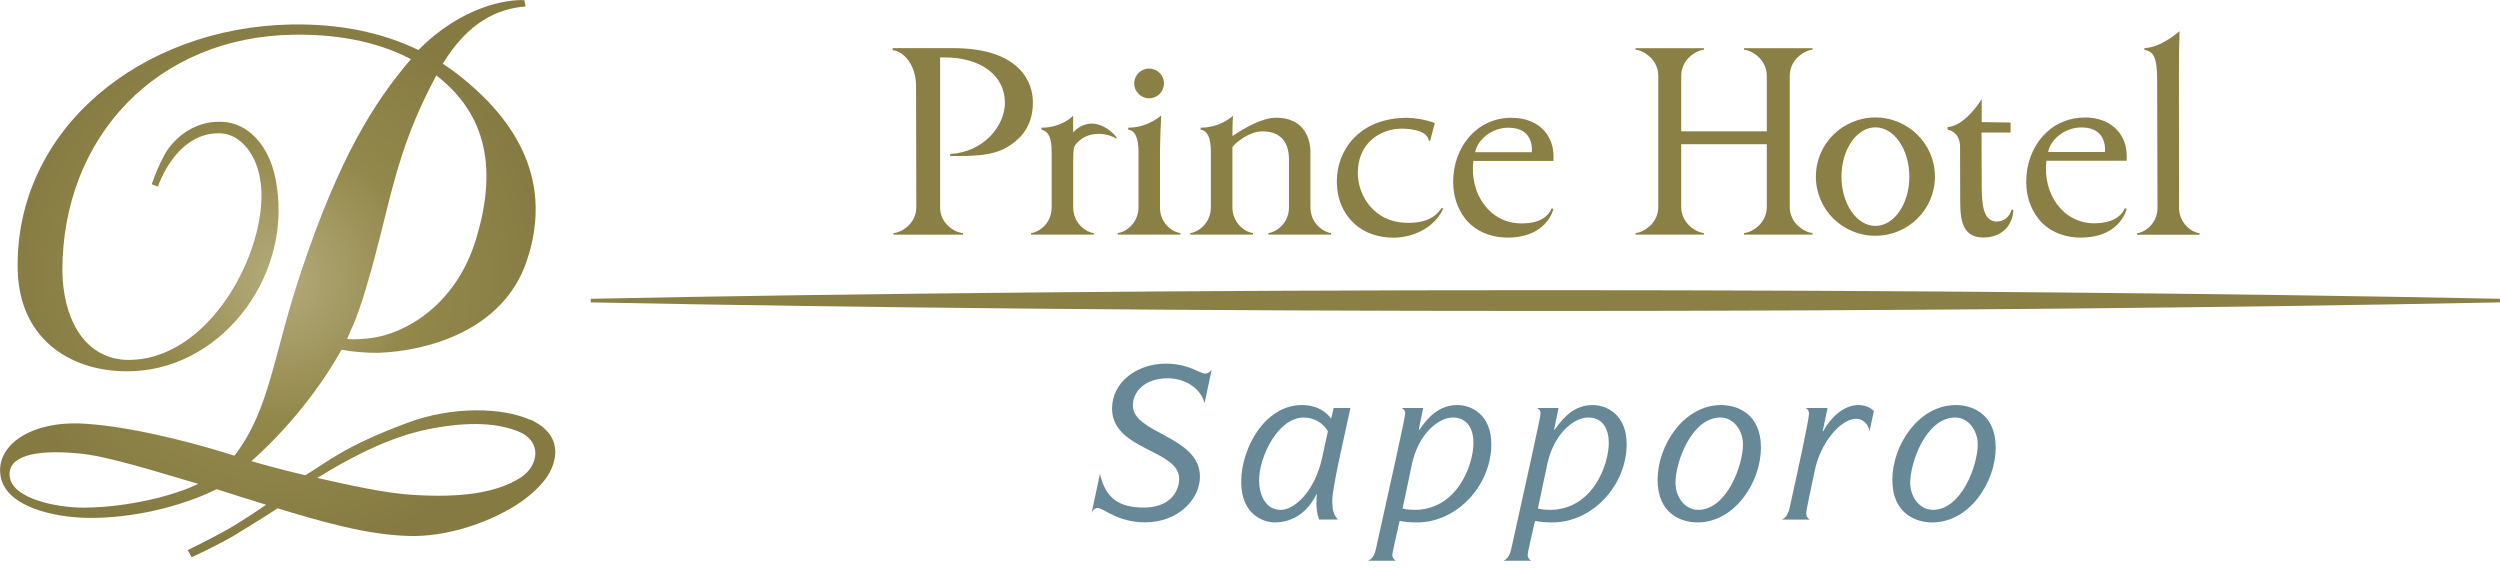<svg width="202" height="46" viewBox="0 0 202 46" fill="none" xmlns="http://www.w3.org/2000/svg">
<g id="_&#227;&#131;&#172;&#227;&#130;&#164;&#227;&#131;&#164;&#227;&#131;&#188;_1" clip-path="url(#clip0_4038_229)">
<path id="Vector" d="M42.802 33.909C40.629 32.93 36.596 32.791 32.93 34.159C27.736 36.096 26.466 37.331 24.668 38.401C22.731 37.942 21.287 37.547 20.308 37.255C20.308 37.255 24.522 33.749 27.598 28.257C28.424 28.424 29.59 28.521 30.618 28.507C34.485 28.361 40.601 26.744 42.525 21.183C45.017 14.018 40.907 9.06 37.019 6.033C36.623 5.721 36.207 5.429 35.776 5.152C37.831 1.771 40.206 0.701 42.469 0.521L42.365 0.014C41.053 -0.062 37.338 0.458 33.811 4.041C30.937 2.652 27.507 1.909 23.55 1.979C11.393 2.187 1.194 10.463 1.43 21.78C1.541 27.299 5.568 29.972 10.185 30C17.607 30.076 23.508 22.661 22.37 15.073C21.905 11.65 19.926 9.914 17.982 9.845C15.496 9.699 13.823 11.463 13.261 12.573C12.837 13.33 12.56 14.066 12.254 14.886L12.761 15.073C12.761 15.073 14.212 10.595 17.871 10.775C19.475 10.859 20.856 12.587 21.078 14.906L21.092 14.997C21.606 20.28 16.871 29.34 10.095 29.076C6.596 28.847 5.061 25.439 5.041 21.821C5.061 11.06 12.698 2.965 23.71 2.805C26.883 2.756 30.264 3.235 33.2 4.777C30.18 8.331 27.431 12.685 24.321 21.974C22.037 28.806 21.828 33.055 18.947 36.818C14.434 35.394 9.734 34.353 6.429 34.214C2.194 34.089 -0.444 36.172 0.07 38.581C0.576 40.983 4.402 41.796 7.04 41.844C10.581 41.907 14.608 40.962 17.51 39.525C18.371 39.803 19.974 40.317 21.502 40.782C21.502 40.782 19.863 41.928 18.461 42.733C18.079 42.955 16.524 43.795 15.17 44.448L15.482 45.024C16.42 44.594 17.614 44.01 18.829 43.323C20.197 42.469 21.176 41.907 22.418 41.074C25.73 42.059 29.597 43.247 33.187 43.309C35.922 43.358 39.185 42.393 41.684 40.824C42.594 40.247 43.406 39.56 44.045 38.741C44.739 37.859 45.954 35.304 42.809 33.881L42.802 33.909ZM29.576 23.272C31.555 16.704 31.77 12.567 35.255 6.096C39.4 9.283 40.178 13.802 38.428 19.433C36.748 24.841 32.541 26.987 30.035 27.306C29.465 27.383 28.674 27.452 28.049 27.389L28.334 26.709C28.757 25.862 29.229 24.439 29.576 23.279V23.272ZM6.776 41.018C4.631 41.025 1.055 40.324 0.792 38.553C0.535 36.846 2.84 36.311 6.256 36.63C8.63 36.783 13.532 38.394 16.017 39.095C14.08 40.053 10.31 40.997 6.783 41.018H6.776ZM42.059 38.595C40.088 39.859 37.116 40.24 33.242 39.977C30.965 39.824 28.146 39.178 25.633 38.616C28.118 37.095 31.347 35.311 34.714 34.658C38.088 33.999 40.254 34.228 41.844 34.846C43.858 35.63 43.524 37.665 42.059 38.595Z" fill="url(#paint0_radial_4038_229)"/>
<g id="Group">
<g id="Group_2">
<path id="Vector_2" d="M113.528 17.996C111.015 17.919 109.71 15.781 109.71 13.99C109.71 11.56 111.473 10.532 112.931 10.407C113.598 10.352 115.319 10.449 115.444 11.358L115.555 11.386L115.93 9.949C115.257 9.664 114.25 9.519 113.709 9.519C109.807 9.519 108.016 12.157 108.016 14.635C108.016 16.128 108.557 17.246 109.383 18.03C110.203 18.815 111.355 19.204 112.605 19.204C113.966 19.204 115.819 18.558 116.618 16.857L116.479 16.802C115.847 17.767 114.833 18.044 113.535 18.003L113.528 17.996Z" fill="#8A7F45"/>
<path id="Vector_3" d="M76.961 3.888H72.122V4.055C73.024 4.124 74.017 5.276 74.017 6.936C74.017 8.109 74.031 15.767 74.038 16.746C74.038 18.128 72.753 18.808 72.198 18.836V18.961H77.808V18.836C77.245 18.808 75.961 18.148 75.961 16.767V4.638C76.079 4.638 76.148 4.638 76.315 4.638C79.231 4.638 81.196 6.075 81.196 8.304C81.196 10.157 79.495 12.296 76.773 12.441V12.608C78.405 12.608 80.071 12.636 81.307 11.928C82.258 11.386 83.459 10.386 83.459 8.276C83.459 6.693 82.473 3.888 76.975 3.888H76.961Z" fill="#8A7F45"/>
<path id="Vector_4" d="M86.709 10.678V9.352C86.709 9.352 85.813 10.317 84.147 10.317V10.463C84.723 10.643 84.973 11.095 84.973 12.289V16.767C84.973 18.148 83.813 18.801 83.314 18.829V18.954H88.375V18.829C87.868 18.801 86.715 18.134 86.715 16.753C86.715 16.753 86.715 13.636 86.715 13.184C86.715 12.733 86.695 11.921 86.882 11.713C87.799 10.511 89.423 10.706 90.201 11.206L90.228 11.108C89.701 10.414 88.146 9.213 86.715 10.685L86.709 10.678Z" fill="#8A7F45"/>
<path id="Vector_5" d="M93.727 16.767V12.171C93.734 11.233 93.783 10.13 93.825 9.324C93.825 9.324 92.776 10.317 91.165 10.317L91.151 10.47C91.679 10.539 91.992 11.067 91.992 12.289V16.753C91.985 18.134 90.818 18.801 90.318 18.829V18.954H95.38V18.829C94.873 18.801 93.727 18.148 93.727 16.767Z" fill="#8A7F45"/>
<path id="Vector_6" d="M105.884 16.746V12.358C105.884 10.824 105.086 9.512 103.128 9.512C101.934 9.512 100.587 10.338 99.58 10.99C99.58 10.789 99.58 9.88 99.629 9.352C99.629 9.352 98.636 10.317 97.018 10.317L97.004 10.47C97.546 10.567 97.838 11.074 97.838 12.289V16.746C97.838 18.128 96.685 18.801 96.178 18.829V18.954H101.24V18.829C100.74 18.801 99.58 18.128 99.58 16.746V11.879C99.913 11.442 100.962 10.643 101.934 10.616C103.538 10.574 104.149 11.581 104.149 12.886V16.753C104.149 18.134 102.996 18.801 102.489 18.829V18.954H107.55V18.829C107.044 18.801 105.884 18.128 105.884 16.746Z" fill="#8A7F45"/>
<path id="Vector_7" d="M122.144 9.512C119.325 9.512 117.416 11.872 117.416 14.698C117.416 15.705 117.694 16.788 118.402 17.683C119.082 18.551 120.283 19.197 121.811 19.197C125.039 19.197 125.518 16.878 125.518 16.878L125.379 16.822C124.907 17.968 123.595 18.051 122.908 18.051C120.394 18.051 118.721 15.67 119.048 13.004H125.518C125.518 13.004 125.539 12.573 125.504 12.261C125.352 10.733 124.157 9.519 122.137 9.519L122.144 9.512ZM123.769 12.296H119.193C119.374 11.31 120.506 10.317 121.887 10.317C124.039 10.317 123.769 12.296 123.769 12.296Z" fill="#8A7F45"/>
<path id="Vector_8" d="M92.846 7.943C93.512 7.943 94.047 7.408 94.047 6.741C94.047 6.075 93.512 5.54 92.846 5.54C92.179 5.54 91.644 6.082 91.644 6.741C91.644 7.401 92.186 7.943 92.846 7.943Z" fill="#8A7F45"/>
</g>
<g id="Group_3">
<path id="Vector_9" d="M161.357 17.905C160.288 17.905 160.142 16.642 160.122 15.219L160.108 10.706H162.454V9.9L160.122 9.866V8.005C160.122 8.005 158.823 10.171 157.365 10.268V10.477C157.365 10.477 158.316 10.588 158.372 11.789L158.386 16.378C158.386 17.961 158.684 19.204 160.267 19.19C161.67 19.183 162.614 18.315 162.683 16.954L162.545 16.927C162.357 17.53 161.927 17.898 161.357 17.898V17.905Z" fill="#8A7F45"/>
<path id="Vector_10" d="M140.918 4.02C141.473 4.048 142.757 4.742 142.757 6.13V10.609H135.842V6.13C135.842 4.742 137.127 4.048 137.682 4.02V3.895H132.149V4.02C132.704 4.048 133.989 4.742 133.989 6.13V16.718C133.989 18.107 132.711 18.808 132.149 18.829V18.954H137.675V18.829C137.12 18.801 135.842 18.1 135.842 16.718V11.65H142.757V16.718C142.757 18.107 141.48 18.808 140.918 18.829V18.954H146.451V18.829C145.889 18.801 144.611 18.1 144.611 16.718V6.13C144.611 4.742 145.889 4.048 146.451 4.02V3.895H140.918V4.02Z" fill="#8A7F45"/>
<path id="Vector_11" d="M168.453 9.498C165.627 9.498 163.718 11.865 163.718 14.698C163.718 15.711 164.002 16.794 164.711 17.683C165.391 18.558 166.592 19.197 168.119 19.197C171.355 19.197 171.834 16.871 171.834 16.871L171.695 16.815C171.244 17.892 169.911 18.044 169.223 18.044C166.696 18.044 165.03 15.663 165.349 12.99H171.834C171.834 12.99 171.855 12.559 171.82 12.24C171.667 10.706 170.48 9.491 168.453 9.491V9.498ZM170.077 12.282H165.488C165.669 11.296 166.8 10.296 168.189 10.296C170.348 10.296 170.077 12.282 170.077 12.282Z" fill="#8A7F45"/>
<path id="Vector_12" d="M151.533 9.491C148.874 9.491 146.722 11.629 146.722 14.274C146.722 16.919 148.874 19.051 151.533 19.051C154.192 19.051 156.344 16.906 156.344 14.274C156.344 11.643 154.192 9.491 151.533 9.491ZM151.533 18.253C150.019 18.253 148.791 16.468 148.791 14.274C148.791 12.08 150.019 10.289 151.533 10.289C153.047 10.289 154.275 12.073 154.275 14.274C154.275 16.475 153.047 18.253 151.533 18.253Z" fill="#8A7F45"/>
<path id="Vector_13" d="M176.069 16.739L176.055 5.679C176.055 4.77 176.076 3.277 176.11 2.52C176.11 2.52 174.562 3.881 173.271 3.881V4.027C173.972 4.166 174.298 4.534 174.298 6.505L174.326 16.774C174.326 18.162 173.181 18.815 172.674 18.843V18.968H177.721V18.843C177.214 18.815 176.062 18.134 176.062 16.746L176.069 16.739Z" fill="#8A7F45"/>
</g>
</g>
<path id="Vector_14" d="M124.866 23.446C96.213 23.446 69.664 23.703 47.738 24.14V24.432C69.664 24.869 96.22 25.126 124.866 25.126C153.511 25.126 180.068 24.869 201.993 24.432V24.14C180.068 23.703 153.518 23.446 124.866 23.446Z" fill="#8A7F45"/>
<g id="Group_4">
<path id="Vector_15" d="M94.311 30.569C92.492 30.569 91.534 31.666 91.534 32.756C91.534 35.061 96.956 35.214 96.956 38.519C96.956 40.303 95.234 42.205 92.526 42.205C90.284 42.205 89.173 41.046 88.687 41.046C88.437 41.046 88.284 41.247 88.201 41.448L88.875 38.296C89.333 40.247 90.388 41.011 92.429 41.011C94.471 41.011 95.276 39.768 95.276 38.685C95.276 36.311 89.854 36.394 89.854 33.006C89.854 30.833 91.922 29.382 94.186 29.382C96.074 29.382 96.914 30.187 97.386 30.187C97.657 30.187 97.81 29.986 97.907 29.854L97.331 32.569C96.977 31.291 95.678 30.562 94.318 30.562L94.311 30.569Z" fill="#678896"/>
<path id="Vector_16" d="M106.37 40.608C106.37 40.338 106.384 40.157 106.405 39.935H106.37C105.746 41.233 104.6 42.212 102.982 42.212C102.226 42.212 100.289 41.691 100.289 38.942C100.289 36.193 102.212 32.728 105.19 32.728C106.488 32.728 107.211 33.353 107.516 33.791H107.565L107.766 32.964H109.113C108.537 35.679 107.648 39.379 107.648 40.476C107.648 41.101 107.731 41.587 108.099 41.976H106.586C106.398 41.469 106.364 41.032 106.364 40.608H106.37ZM105.357 33.735C103.218 33.735 101.733 36.97 101.733 38.803C101.733 39.9 102.205 41.199 103.482 41.199C104.544 41.199 106.211 39.803 106.836 36.956L107.294 34.853C106.891 34.145 106.162 33.742 105.357 33.742V33.735Z" fill="#678896"/>
<path id="Vector_17" d="M114.639 34.7L114.674 34.735C115.452 33.624 116.326 32.728 117.757 32.728C118.867 32.728 120.499 33.485 120.499 35.894C120.499 39.164 117.784 42.212 114.486 42.212C114.035 42.212 113.577 42.177 113.091 42.094C112.841 43.226 112.501 44.635 112.501 44.823C112.501 45.072 112.633 45.211 112.785 45.309H110.543C110.862 45.177 111.064 44.857 111.168 44.385C112.327 39.13 113.542 33.756 113.542 33.388C113.542 33.187 113.459 33.082 113.258 32.964H114.993L114.639 34.7ZM114.271 41.199C117.777 41.199 119.055 37.512 119.055 35.79C119.055 34.679 118.583 33.735 117.389 33.735C116.278 33.735 114.625 34.985 114.084 37.505L113.327 41.094C113.563 41.143 113.785 41.191 114.271 41.191V41.199Z" fill="#678896"/>
<path id="Vector_18" d="M125.574 34.7L125.609 34.735C126.387 33.624 127.261 32.728 128.692 32.728C129.802 32.728 131.434 33.485 131.434 35.894C131.434 39.164 128.719 42.212 125.422 42.212C124.963 42.212 124.512 42.177 124.026 42.094C123.776 43.226 123.436 44.635 123.436 44.823C123.436 45.072 123.568 45.211 123.721 45.309H121.478C121.797 45.177 121.999 44.857 122.103 44.385C123.262 39.13 124.477 33.756 124.477 33.388C124.477 33.187 124.394 33.082 124.193 32.964H125.928L125.574 34.7ZM125.206 41.199C128.712 41.199 129.99 37.512 129.99 35.79C129.99 34.679 129.518 33.735 128.324 33.735C127.213 33.735 125.56 34.985 125.019 37.505L124.262 41.094C124.498 41.143 124.72 41.191 125.206 41.191V41.199Z" fill="#678896"/>
<path id="Vector_19" d="M137.148 42.212C135.884 42.212 133.933 41.539 133.933 38.775C133.933 36.012 136.023 32.728 139.071 32.728C140.334 32.728 142.285 33.402 142.285 36.165C142.285 38.928 140.195 42.212 137.148 42.212ZM137.196 41.199C139.536 41.199 140.834 37.574 140.834 35.908C140.834 34.783 140.077 33.735 139.015 33.735C136.675 33.735 135.377 37.338 135.377 39.005C135.377 40.15 136.134 41.191 137.196 41.191V41.199Z" fill="#678896"/>
<path id="Vector_20" d="M149.985 33.839C148.722 33.839 147.09 35.776 146.632 38.019C146.326 39.484 145.944 41.205 145.944 41.49C145.944 41.747 146.076 41.879 146.229 41.983H143.973C144.292 41.844 144.493 41.525 144.598 41.053C145.389 37.463 146.167 33.908 146.167 33.402C146.167 33.214 146.062 33.034 145.882 32.964H147.666L147.277 34.818L147.312 34.853C147.868 33.811 148.916 32.728 150.159 32.728C150.7 32.728 151.117 32.93 151.408 33.2L151.054 34.853C150.985 34.297 150.534 33.839 149.992 33.839H149.985Z" fill="#678896"/>
<path id="Vector_21" d="M156.115 42.212C154.852 42.212 152.901 41.539 152.901 38.775C152.901 36.012 154.991 32.728 158.039 32.728C159.302 32.728 161.253 33.402 161.253 36.165C161.253 38.928 159.163 42.212 156.115 42.212ZM156.164 41.199C158.504 41.199 159.802 37.574 159.802 35.908C159.802 34.783 159.045 33.735 157.983 33.735C155.643 33.735 154.345 37.338 154.345 39.005C154.345 40.15 155.102 41.191 156.164 41.191V41.199Z" fill="#678896"/>
</g>
</g>
<defs>
<radialGradient id="paint0_radial_4038_229" cx="0" cy="0" r="1" gradientUnits="userSpaceOnUse" gradientTransform="translate(22.432 22.523) scale(22.474)">
<stop stop-color="#B4AB7C"/>
<stop offset="0.5" stop-color="#93884B"/>
<stop offset="1" stop-color="#857A42"/>
</radialGradient>
<clipPath id="clip0_4038_229">
<rect width="202" height="45.309" fill="white"/>
</clipPath>
</defs>
</svg>
